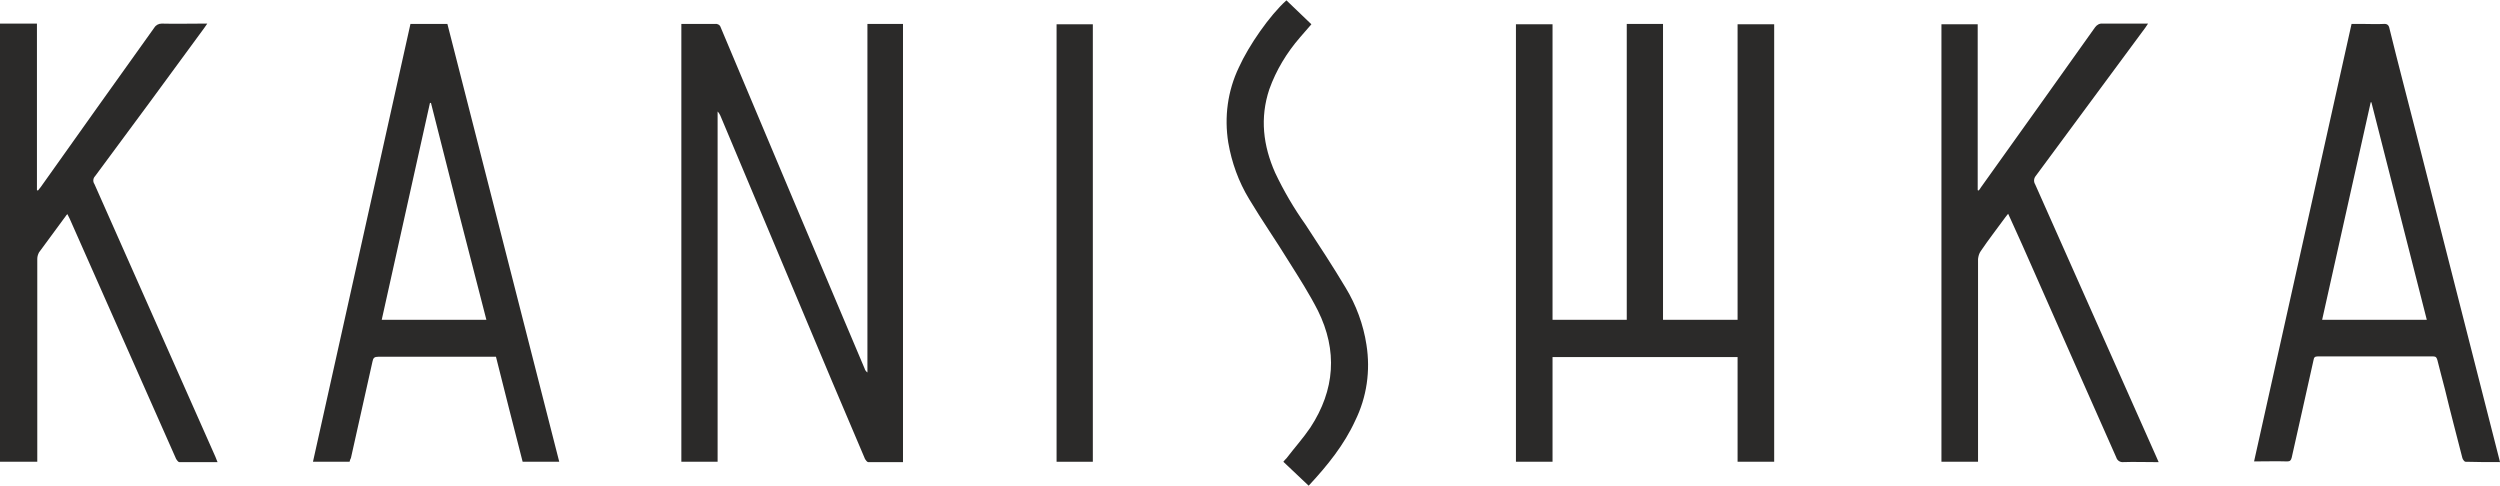 <?xml version="1.0" encoding="UTF-8"?> <!-- Generator: Adobe Illustrator 23.1.1, SVG Export Plug-In . SVG Version: 6.00 Build 0) --> <svg xmlns="http://www.w3.org/2000/svg" xmlns:xlink="http://www.w3.org/1999/xlink" id="Слой_1" x="0px" y="0px" viewBox="0 0 730.9 142" style="enable-background:new 0 0 730.9 142;" xml:space="preserve"> <style type="text/css"> .st0{fill:#2B2A29;} </style> <title>logo_kanishka</title> <g> <g id="Слой_1-2"> <path class="st0" d="M0,6.9h10.8v48.7l0.3,0.1c0.3-0.3,0.5-0.7,0.8-1C22.9,39.2,34,23.6,45.1,8.1c0.5-0.8,1.3-1.2,2.2-1.2 c4,0.1,7.9,0,11.9,0h1.4c-0.4,0.6-0.6,0.9-0.9,1.3C49.1,22.7,38.5,37.1,27.8,51.5c-0.6,0.6-0.7,1.6-0.2,2.3 C39.4,80.4,51.2,107,63,133.6c0.2,0.4,0.3,0.9,0.6,1.5c-3.8,0-7.5,0-11.2,0c-0.3,0-0.7-0.6-0.9-0.9c-3.6-8.2-7.3-16.4-10.9-24.6 C33.9,94.4,27.1,79.2,20.4,64c-0.2-0.4-0.4-0.8-0.7-1.4c-0.2,0.2-0.4,0.4-0.5,0.6c-2.6,3.5-5.2,7.1-7.8,10.6 c-0.3,0.6-0.5,1.2-0.5,1.9c0,19.2,0,38.4,0,57.6v1.7H0V6.9z"></path> <path class="st0" d="M475.5,7h10.7v86.5H508V7.1h10.7V135H508v-30.6h-54.1V135h-10.7V7.1h10.7v86.4h21.7V7z"></path> <path class="st0" d="M209.9,135h-10.7V7h3.5c2.1,0,4.2,0,6.4,0c0.7-0.1,1.4,0.3,1.6,1c7.1,16.9,14.2,33.7,21.3,50.6l20.8,49.2 c0.1,0.4,0.4,0.8,0.8,1.1V7H264v128.1c-3.4,0-6.8,0-10.2,0c-0.3,0-0.7-0.6-0.9-0.9c-3.2-7.5-6.4-15.1-9.6-22.6l-32.7-77.8 c-0.2-0.4-0.4-0.8-0.8-1.2V135z"></path> <path class="st0" d="M578.3,135h-10.7V7.1h10.6v48.5l0.3,0.1c0.2-0.3,0.5-0.6,0.7-1c11.1-15.5,22.2-31.1,33.3-46.7 c0.5-0.7,1.3-1.2,2.2-1.1c4.4,0,8.7,0,13.3,0c-0.3,0.5-0.5,0.8-0.8,1.2c-10.7,14.4-21.3,28.9-32,43.3c-0.6,0.7-0.7,1.7-0.2,2.5 c11.8,26.5,23.6,53.1,35.4,79.6c0.2,0.5,0.4,0.9,0.7,1.6h-1.5c-2.9,0-5.8-0.1-8.8,0c-0.9,0.1-1.8-0.4-2.1-1.4 c-8.1-18.2-16.1-36.4-24.2-54.7c-2.2-5.1-4.5-10.1-6.8-15.2c-0.2-0.4-0.4-0.8-0.6-1.3c-0.3,0.4-0.6,0.7-0.8,1 c-2.4,3.3-4.9,6.5-7.2,9.9c-0.5,0.7-0.7,1.5-0.8,2.3c0,19.2,0,38.4,0,57.6L578.3,135z"></path> <path class="st0" d="M730.9,135.1c-3.5,0-6.8,0-10.1-0.1c-0.3,0-0.8-0.7-0.9-1.1c-1.7-6.7-3.5-13.4-5.1-20.1 c-0.7-2.8-1.5-5.6-2.2-8.5c-0.2-0.7-0.4-1.1-1.2-1.1c-11.3,0-22.6,0-33.8,0c-0.8,0-1.1,0.3-1.2,1c-2.1,9.6-4.3,19.1-6.4,28.6 c-0.2,0.8-0.5,1.1-1.3,1.1c-3.2-0.1-6.3,0-9.7,0L687.5,7h3.5c1.9,0,3.8,0.1,5.8,0c1.1-0.1,1.6,0.3,1.8,1.4 c2.5,10.2,5.2,20.4,7.8,30.6l24.2,94.9C730.7,134.2,730.8,134.6,730.9,135.1z M693.3,29.9h-0.2c-4.7,21.2-9.5,42.4-14.2,63.6h30.6 C704.1,72.2,698.7,51,693.3,29.9z"></path> <path class="st0" d="M102.2,135H91.5c9.5-42.7,19-85.3,28.5-128h10.8c10.9,42.6,21.8,85.3,32.7,128h-10.7 c-2.6-10.1-5.2-20.3-7.8-30.7h-1.3c-11,0-22.1,0-33.1,0c-1.1,0-1.5,0.3-1.7,1.4c-2.1,9.4-4.2,18.8-6.3,28.2 C102.4,134.2,102.3,134.6,102.2,135z M126,30.1h-0.3c-4.7,21.1-9.4,42.2-14.1,63.4h30.6C136.7,72.3,131.3,51.2,126,30.1z"></path> <path class="st0" d="M382.6,142l-7.4-7c0.3-0.4,0.6-0.7,0.9-1c2.3-3,4.9-5.9,7-9c7.2-11,8-22.5,2.2-34.2 c-2.5-4.9-5.5-9.6-8.4-14.2c-3.8-6.2-8-12.2-11.7-18.4c-3.1-5.1-5.1-10.7-6.1-16.5c-1.2-7.5-0.2-15.1,3.1-22 c2.9-6.4,9-15.2,13.9-19.6l7.3,7c-1.1,1.3-2.2,2.5-3.3,3.8c-3.9,4.5-7,9.6-9,15.2c-2.8,8.4-1.8,16.5,1.7,24.4 c2.5,5.3,5.5,10.4,8.9,15.2c4,6.1,8,12.2,11.7,18.4c3.1,5.1,5.2,10.8,6.1,16.7c1.2,7.6,0.1,15.3-3.3,22.2 C393,130,388.1,136.1,382.6,142z"></path> <path class="st0" d="M319.5,135h-10.6V7.1h10.6V135z"></path> </g> </g> </svg> 